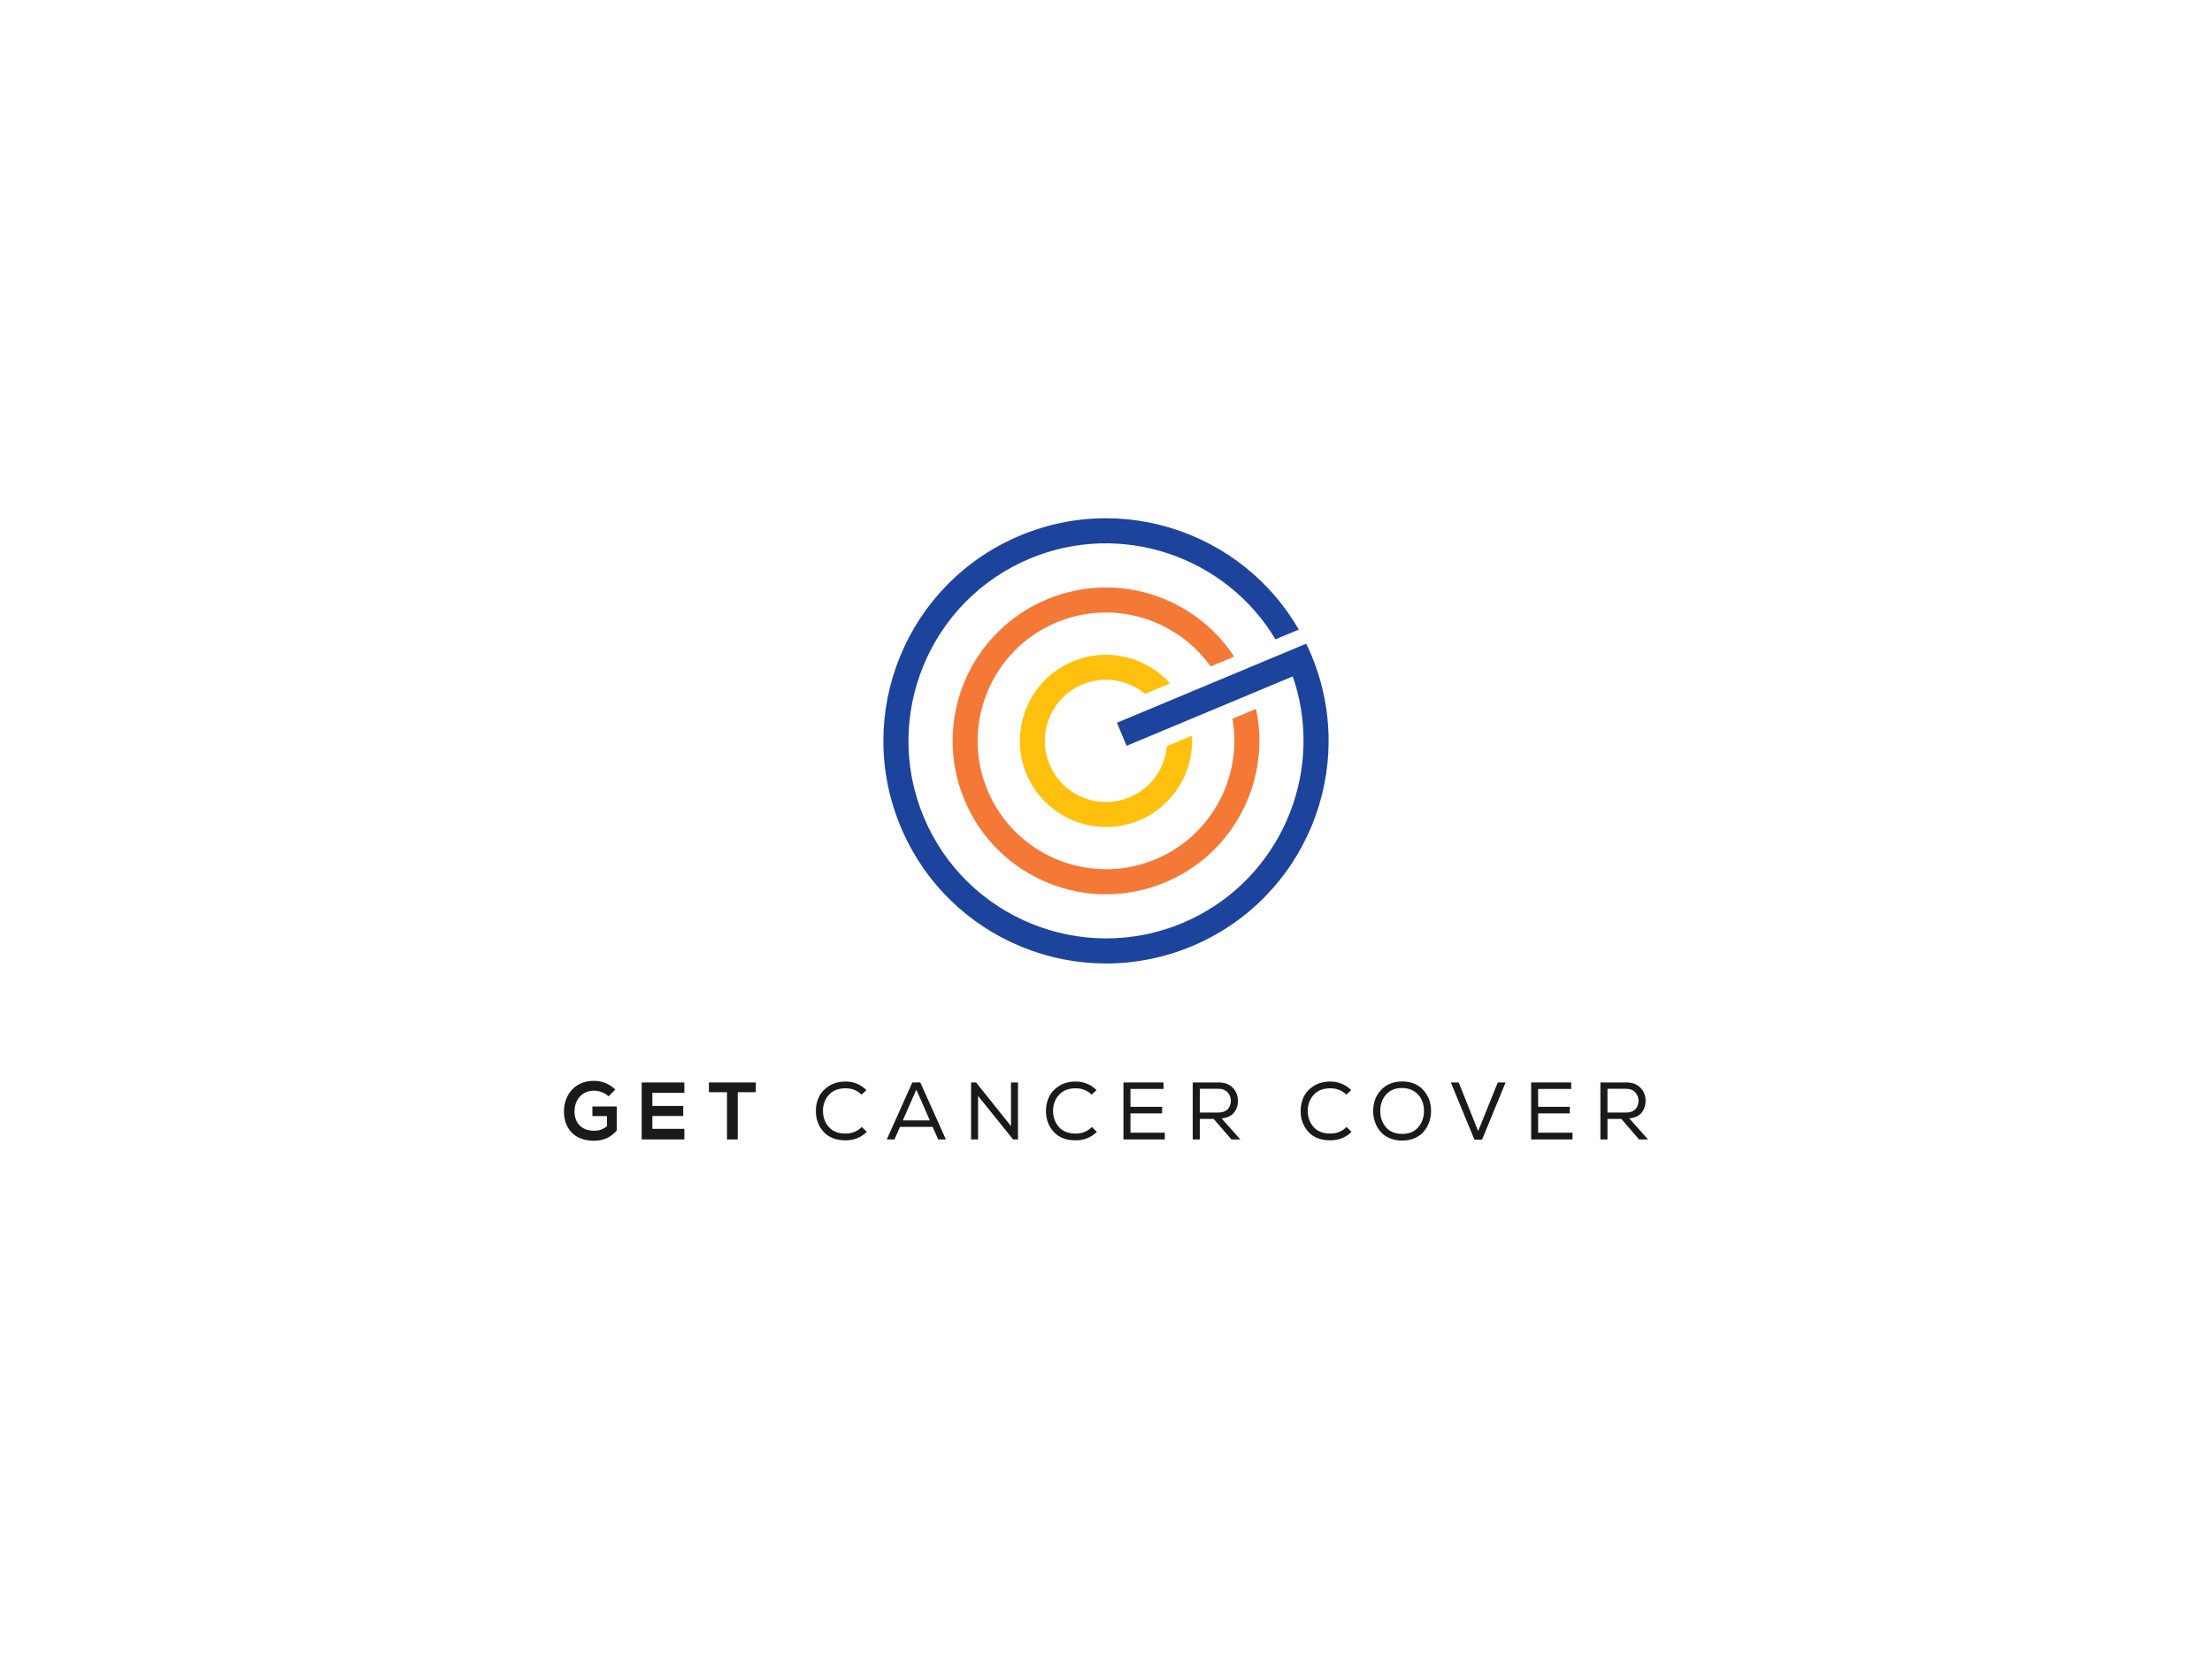 <?xml version="1.0" encoding="utf-8"?>
<!-- Generator: Adobe Illustrator 16.0.0, SVG Export Plug-In . SVG Version: 6.00 Build 0)  -->
<!DOCTYPE svg PUBLIC "-//W3C//DTD SVG 1.1//EN" "http://www.w3.org/Graphics/SVG/1.1/DTD/svg11.dtd">
<svg version="1.1" xmlns="http://www.w3.org/2000/svg" xmlns:xlink="http://www.w3.org/1999/xlink" x="0px" y="0px" width="1024px"
	 height="768px" viewBox="0 0 1024 768" enable-background="new 0 0 1024 768" xml:space="preserve">
<g id="Layer_1">
	<g>
		<g>
			<path fill="#1A1A1A" d="M281.729,507.541c-1.772-1.696-4.408-2.641-6.708-2.641c-5.654,0-9.083,4.296-9.083,9.724
				c0,4.338,2.524,8.82,9.083,8.82c2.073,0,3.883-0.452,5.955-2.111v-4.675h-6.748v-4.445h11.308v11.116
				c-2.601,2.978-5.88,4.75-10.516,4.75c-9.912,0-13.945-6.521-13.945-13.455c0-7.424,4.636-14.285,13.945-14.285
				c3.543,0,7.085,1.356,9.799,4.033L281.729,507.541z"/>
			<path fill="#1A1A1A" d="M316.808,527.479H297.06c0-8.783,0-17.601,0-26.383h19.748v4.823h-14.812v6.067h14.285v4.638h-14.285
				v5.956h14.812V527.479z"/>
			<path fill="#1A1A1A" d="M336.548,505.619h-8.367v-4.523c7.612,0,14.059,0,21.709,0v4.523h-8.367v21.859h-4.975V505.619z"/>
			<path fill="#1A1A1A" d="M391.448,527.891c-4.397,0-7.783-1.298-10.158-3.9c-2.375-2.6-3.575-5.785-3.6-9.553
				c-0.024-2.413,0.453-4.638,1.433-6.672c0.979-2.037,2.538-3.728,4.674-5.069c2.135-1.343,4.687-2.017,7.651-2.017
				c3.744,0,6.96,1.321,9.648,3.959l-2.262,2.108c-1.985-1.959-4.446-2.94-7.386-2.94c-3.367,0-5.961,1.029-7.783,3.094
				c-1.821,2.059-2.721,4.559-2.695,7.499c0.052,2.913,0.968,5.369,2.751,7.37c1.785,1.996,4.36,2.994,7.727,2.994
				c2.963,0,5.464-1.019,7.501-3.054l2.297,2.26C398.61,526.586,395.343,527.891,391.448,527.891z"/>
			<path fill="#1A1A1A" d="M426.037,501.096l11.835,26.383h-3.543l-2.6-5.806h-15.076l-2.563,5.806h-3.581l11.834-26.383H426.037z
				 M424.189,504.413l-6.254,14.245h12.512L424.189,504.413z"/>
			<path fill="#1A1A1A" d="M451.844,501.096l16.17,20.203v-20.203h3.241v26.383h-2.262l-16.208-20.128v20.128h-3.239v-26.383
				H451.844z"/>
			<path fill="#1A1A1A" d="M497.966,527.891c-4.397,0-7.783-1.298-10.158-3.9c-2.375-2.6-3.573-5.785-3.599-9.553
				c-0.024-2.413,0.453-4.638,1.433-6.672c0.979-2.037,2.538-3.728,4.674-5.069c2.134-1.343,4.685-2.017,7.65-2.017
				c3.744,0,6.961,1.321,9.649,3.959l-2.261,2.108c-1.985-1.959-4.447-2.94-7.388-2.94c-3.368,0-5.961,1.029-7.783,3.094
				c-1.821,2.059-2.719,4.559-2.695,7.499c0.051,2.913,0.968,5.369,2.751,7.37c1.786,1.996,4.36,2.994,7.728,2.994
				c2.966,0,5.465-1.019,7.5-3.054l2.299,2.26C505.127,526.586,501.86,527.891,497.966,527.891z"/>
			<path fill="#1A1A1A" d="M520.081,501.096h18.54v3.011h-15.297v8.259h14.656v3.053h-14.656v8.934h15.903v3.127h-19.146V501.096z"
				/>
			<path fill="#1A1A1A" d="M561.83,517.98h-6.405v9.498h-3.277v-26.383h11.985c2.814,0,5.002,0.827,6.575,2.486
				c1.567,1.656,2.352,3.646,2.352,5.955c0.027,2.16-0.587,4.014-1.847,5.561c-1.254,1.544-3.161,2.419-5.724,2.616l8.701,9.765
				h-4.143L561.83,517.98z M568.297,513.513c0.988-1.018,1.485-2.319,1.485-3.901c0.026-1.457-0.464-2.752-1.465-3.883
				c-1.01-1.131-2.405-1.696-4.185-1.696h-8.708v11.008h8.551C565.864,515.04,567.302,514.532,568.297,513.513z"/>
			<path fill="#1A1A1A" d="M615.864,527.891c-4.401,0-7.78-1.298-10.159-3.9c-2.371-2.6-3.57-5.785-3.598-9.553
				c-0.027-2.413,0.449-4.638,1.431-6.672c0.981-2.037,2.535-3.728,4.675-5.069c2.132-1.343,4.688-2.017,7.651-2.017
				c3.741,0,6.958,1.321,9.649,3.959l-2.263,2.108c-1.983-1.959-4.449-2.94-7.387-2.94c-3.365,0-5.962,1.029-7.78,3.094
				c-1.826,2.059-2.727,4.559-2.699,7.499c0.048,2.913,0.968,5.369,2.753,7.37c1.785,1.996,4.361,2.994,7.727,2.994
				c2.965,0,5.466-1.019,7.496-3.054l2.303,2.26C623.026,526.586,619.756,527.891,615.864,527.891z"/>
			<path fill="#1A1A1A" d="M658.983,504.713c2.351,2.688,3.517,5.904,3.488,9.648c0,1.758-0.278,3.441-0.845,5.05
				c-0.565,1.608-1.383,3.06-2.453,4.354c-1.069,1.294-2.466,2.323-4.203,3.089c-1.73,0.768-3.693,1.149-5.881,1.149
				c-2.181,0-4.15-0.382-5.895-1.149c-1.751-0.766-3.154-1.795-4.225-3.089c-1.063-1.295-1.881-2.74-2.445-4.334
				c-0.566-1.595-0.853-3.284-0.853-5.07c0-3.917,1.227-7.188,3.68-9.798c2.445-2.616,5.71-3.921,9.777-3.921
				C653.348,500.666,656.64,502.021,658.983,504.713z M658.173,509.218c-0.702-1.571-1.84-2.883-3.407-3.938
				c-1.574-1.057-3.448-1.596-5.636-1.622c-3.215,0-5.716,1.022-7.502,3.073c-1.785,2.044-2.678,4.592-2.678,7.631
				c0,2.916,0.887,5.404,2.644,7.462c1.759,2.062,4.273,3.093,7.536,3.093c3.243,0,5.731-1.045,7.462-3.13
				c1.737-2.086,2.604-4.563,2.604-7.425C659.215,512.502,658.882,510.784,658.173,509.218z"/>
			<path fill="#1A1A1A" d="M675.275,501.096l9.008,22.536l9.083-22.536h3.618l-10.889,26.458h-3.542l-10.93-26.458H675.275z"/>
			<path fill="#1A1A1A" d="M708.814,501.096h18.541v3.011h-15.305v8.259h14.663v3.053h-14.663v8.934h15.91v3.127h-19.146V501.096z"
				/>
			<path fill="#1A1A1A" d="M750.563,517.98h-6.412v9.498h-3.277v-26.383h11.985c2.814,0,5.009,0.827,6.576,2.486
				c1.573,1.656,2.357,3.646,2.357,5.955c0.027,2.16-0.593,4.014-1.847,5.561c-1.254,1.544-3.169,2.419-5.73,2.616l8.708,9.765
				h-4.15L750.563,517.98z M757.022,513.513c0.995-1.018,1.493-2.319,1.493-3.901c0.021-1.457-0.464-2.752-1.473-3.883
				c-1.001-1.131-2.397-1.696-4.184-1.696h-8.708v11.008h8.559C754.598,515.04,756.035,514.532,757.022,513.513z"/>
		</g>
		<g>
			<path fill="#1C449C" d="M611.36,315.675c-0.653-2.359-1.39-4.702-2.214-7.02c-0.641-1.814-1.336-3.615-2.085-5.402
				c-0.743-1.789-1.54-3.548-2.379-5.28l-10.697,4.471l0,0l-18.923,7.906l0,0l-10.726,4.48l0,0l-19.317,8.072l-9.695,4.053l0,0
				l-18.255,7.628l4.463,10.681l18.254-7.628l0,0l10.848-4.531l0,0l21.859-9.134l7.033-2.94l0,0l18.915-7.904
				c0.811,2.339,1.52,4.693,2.133,7.056c11.161,43.273-10.896,89.448-53.313,107.172c-46.532,19.439-100.202-2.596-119.644-49.122
				c-19.44-46.526,2.597-100.198,49.122-119.64c42.42-17.725,90.772-0.973,113.716,37.379l10.786-4.509
				c-4.661-8.11-10.392-15.509-17.117-22.092c-9.519-9.32-20.619-16.622-32.993-21.705c-12.374-5.08-25.409-7.686-38.727-7.744
				c-13.797-0.06-27.295,2.629-40.127,7.99c-12.831,5.363-24.229,13.078-33.88,22.936c-9.323,9.517-16.622,20.619-21.705,32.995
				c-5.082,12.377-7.688,25.406-7.744,38.725c-0.059,13.797,2.629,27.297,7.989,40.127c5.361,12.831,13.078,24.23,22.937,33.883
				c9.517,9.317,20.619,16.622,32.993,21.702c12.377,5.08,25.407,7.689,38.728,7.744c13.794,0.062,27.293-2.627,40.13-7.985
				c12.831-5.363,24.224-13.08,33.88-22.937c9.321-9.519,16.618-20.619,21.702-32.998c5.083-12.376,7.686-25.404,7.747-38.724
				C615.095,333.967,613.855,324.693,611.36,315.675z"/>
			<path fill="#F47937" d="M560.426,308.522l10.917-4.562c-2.773-4.227-5.99-8.141-9.635-11.708
				c-6.563-6.424-14.215-11.456-22.746-14.958c-8.523-3.501-17.505-5.296-26.683-5.335c-9.508-0.042-18.811,1.811-27.653,5.506
				c-8.843,3.695-16.698,9.012-23.35,15.805c-6.423,6.562-11.455,14.21-14.957,22.738c-3.501,8.528-5.296,17.507-5.335,26.687
				c-0.043,9.509,1.811,18.812,5.504,27.655c3.694,8.841,9.012,16.696,15.807,23.349c6.56,6.421,14.21,11.457,22.736,14.956
				c8.53,3.502,17.509,5.298,26.688,5.339c9.506,0.041,18.814-1.813,27.651-5.506c8.846-3.696,16.702-9.016,23.353-15.808
				c6.426-6.559,11.454-14.21,14.956-22.737c3.503-8.527,5.295-17.507,5.336-26.688c0.027-5.1-0.497-10.141-1.561-15.083
				l-10.916,4.562c4.688,26.737-9.553,54.176-35.63,65.07c-30.23,12.634-65.106-1.683-77.737-31.917
				c-12.633-30.233,1.685-65.107,31.918-77.74C515.162,277.249,544.692,286.402,560.426,308.522z"/>
			<path fill="#FFC10E" d="M501.092,316.867c10.026-4.19,21.128-2.153,28.979,4.339l11.611-4.855
				c-11.012-12.258-29.006-16.87-45.054-10.165c-20.284,8.477-29.893,31.874-21.416,52.159s31.875,29.894,52.16,21.417
				c16.046-6.705,25.408-22.749,24.427-39.199l-11.616,4.854c-0.894,10.142-7.244,19.474-17.274,23.665
				c-14.395,6.015-31-0.804-37.015-15.199S486.697,322.882,501.092,316.867z"/>
		</g>
	</g>
</g>
</svg>
